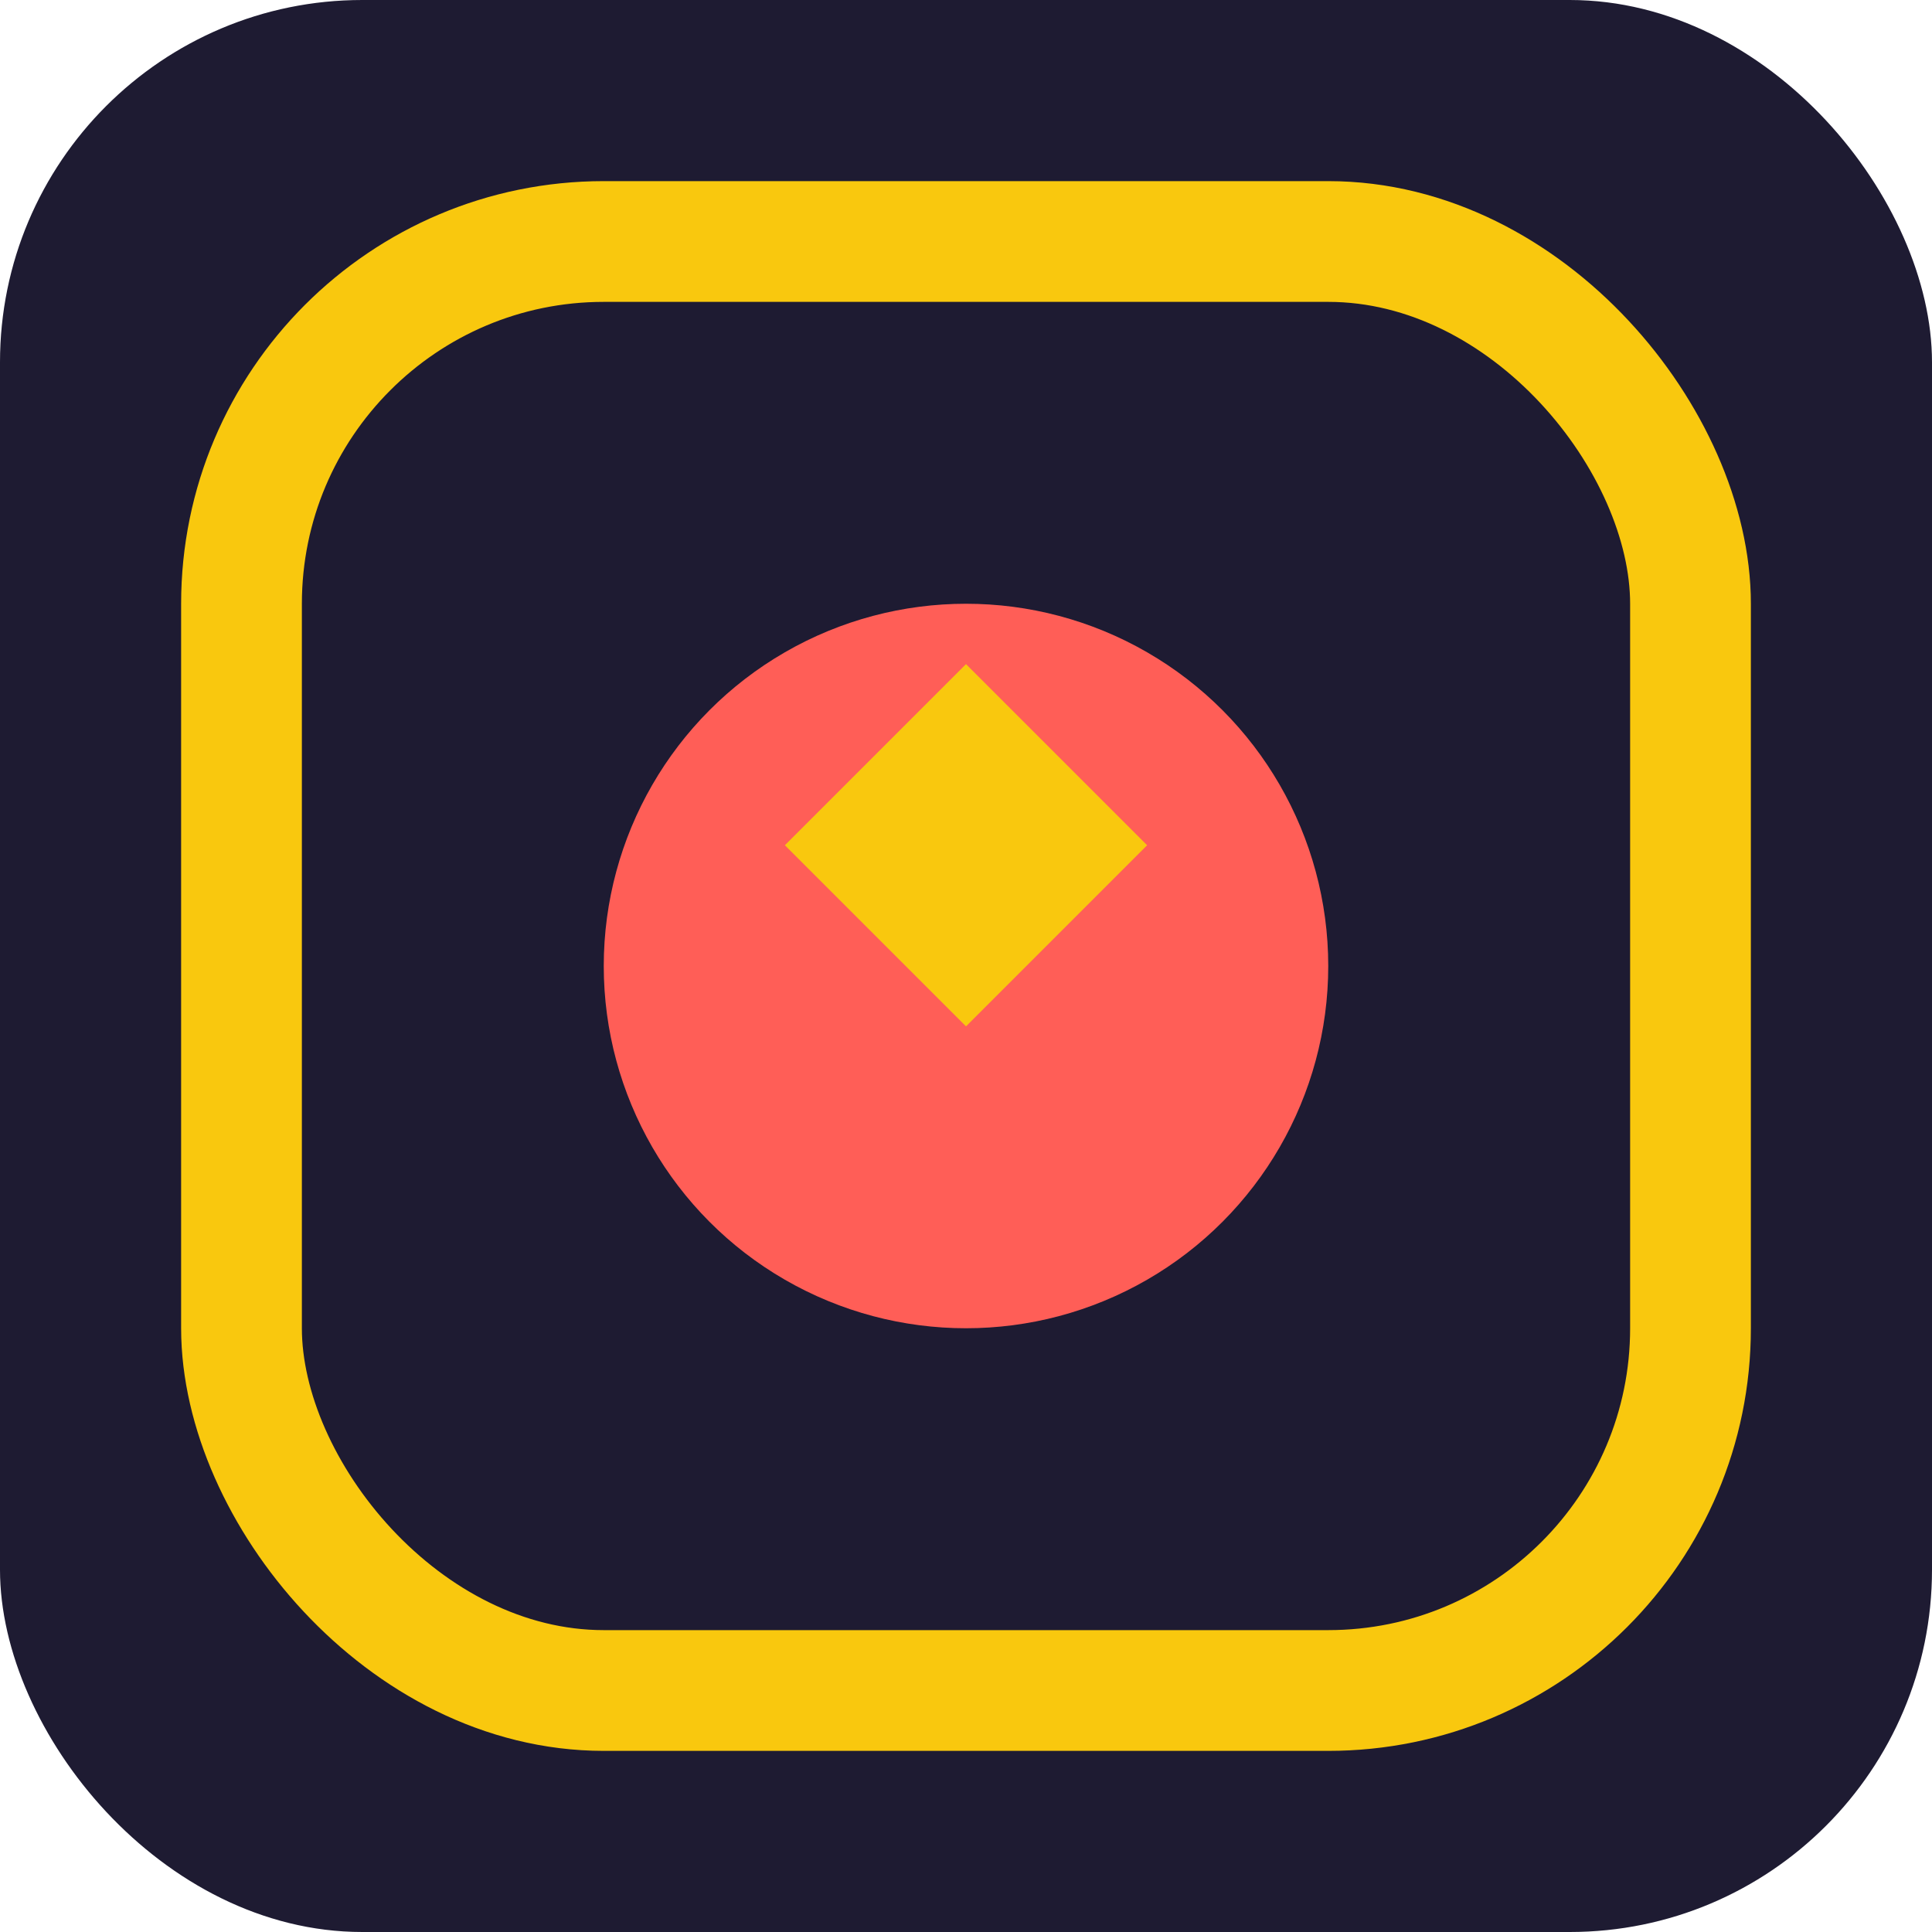<svg width="32" height="32" viewBox="0 0 32 32" fill="none" xmlns="http://www.w3.org/2000/svg">
    <rect width="32" height="32" rx="6" fill="#1E1B32"/>
    <rect x="4" y="4" width="24" height="24" rx="6" fill="none" stroke="#F9C80E" stroke-width="2"/>
    <circle cx="16" cy="16" r="6" fill="#FF5E57"/>
    <polygon points="16,11 19,14 16,17 13,14" fill="#F9C80E"/>
</svg> 